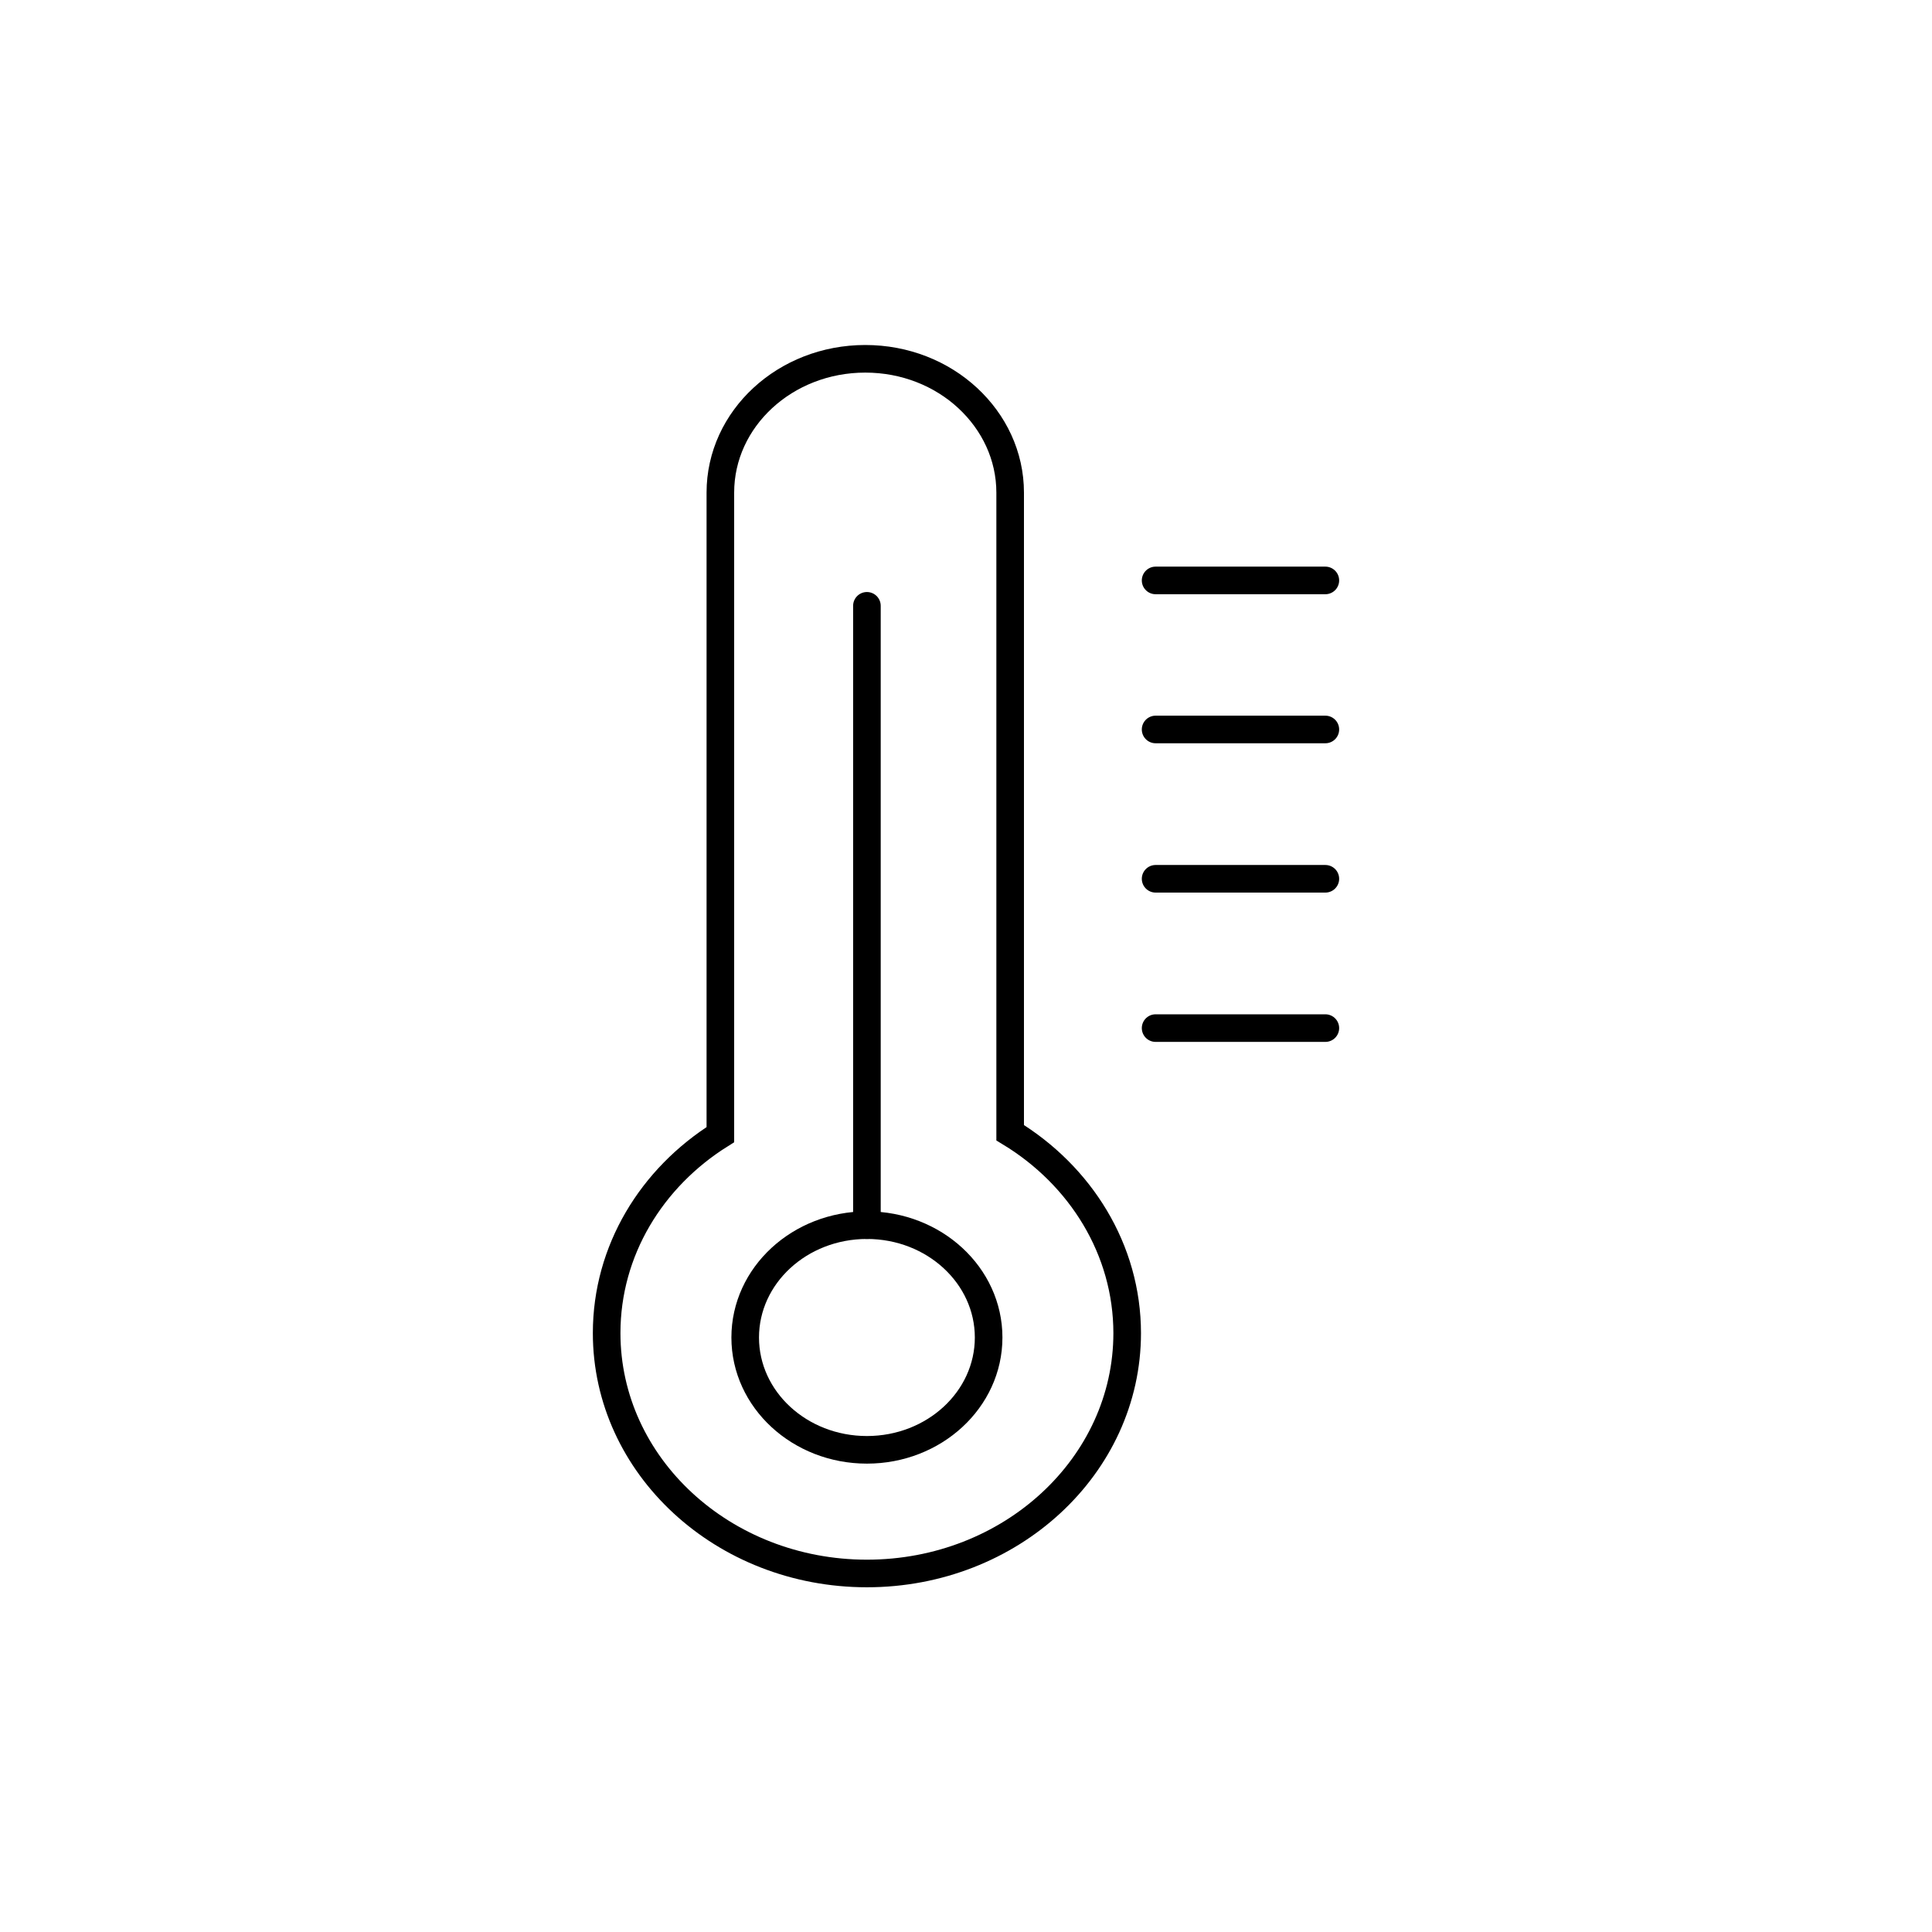 <?xml version="1.0" encoding="UTF-8"?><svg id="Layer_1" xmlns="http://www.w3.org/2000/svg" width="70" height="70" viewBox="0 0 70 70"><defs><style>.cls-1{fill:none;stroke:#000;stroke-linecap:round;stroke-miterlimit:10;}</style></defs><path class="cls-1" d="M40.84,48.3c0,4.81-4.22,8.71-9.43,8.71s-9.43-3.9-9.43-8.71c0-2.99,1.63-5.63,4.12-7.19v-23.26c0-2.68,2.35-4.85,5.25-4.85,1.45,0,2.76.54,3.71,1.42.95.88,1.54,2.09,1.54,3.43v23.19c2.55,1.55,4.24,4.23,4.24,7.27Z"/><line class="cls-1" x1="31.41" y1="21.95" x2="31.41" y2="44.39"/><ellipse class="cls-1" cx="31.41" cy="48.46" rx="4.41" ry="4.07"/><line class="cls-1" x1="41.87" y1="37.25" x2="48.02" y2="37.25"/><line class="cls-1" x1="41.87" y1="31.84" x2="48.02" y2="31.84"/><line class="cls-1" x1="41.87" y1="26.43" x2="48.02" y2="26.43"/><line class="cls-1" x1="41.87" y1="21.03" x2="48.02" y2="21.03"/></svg>